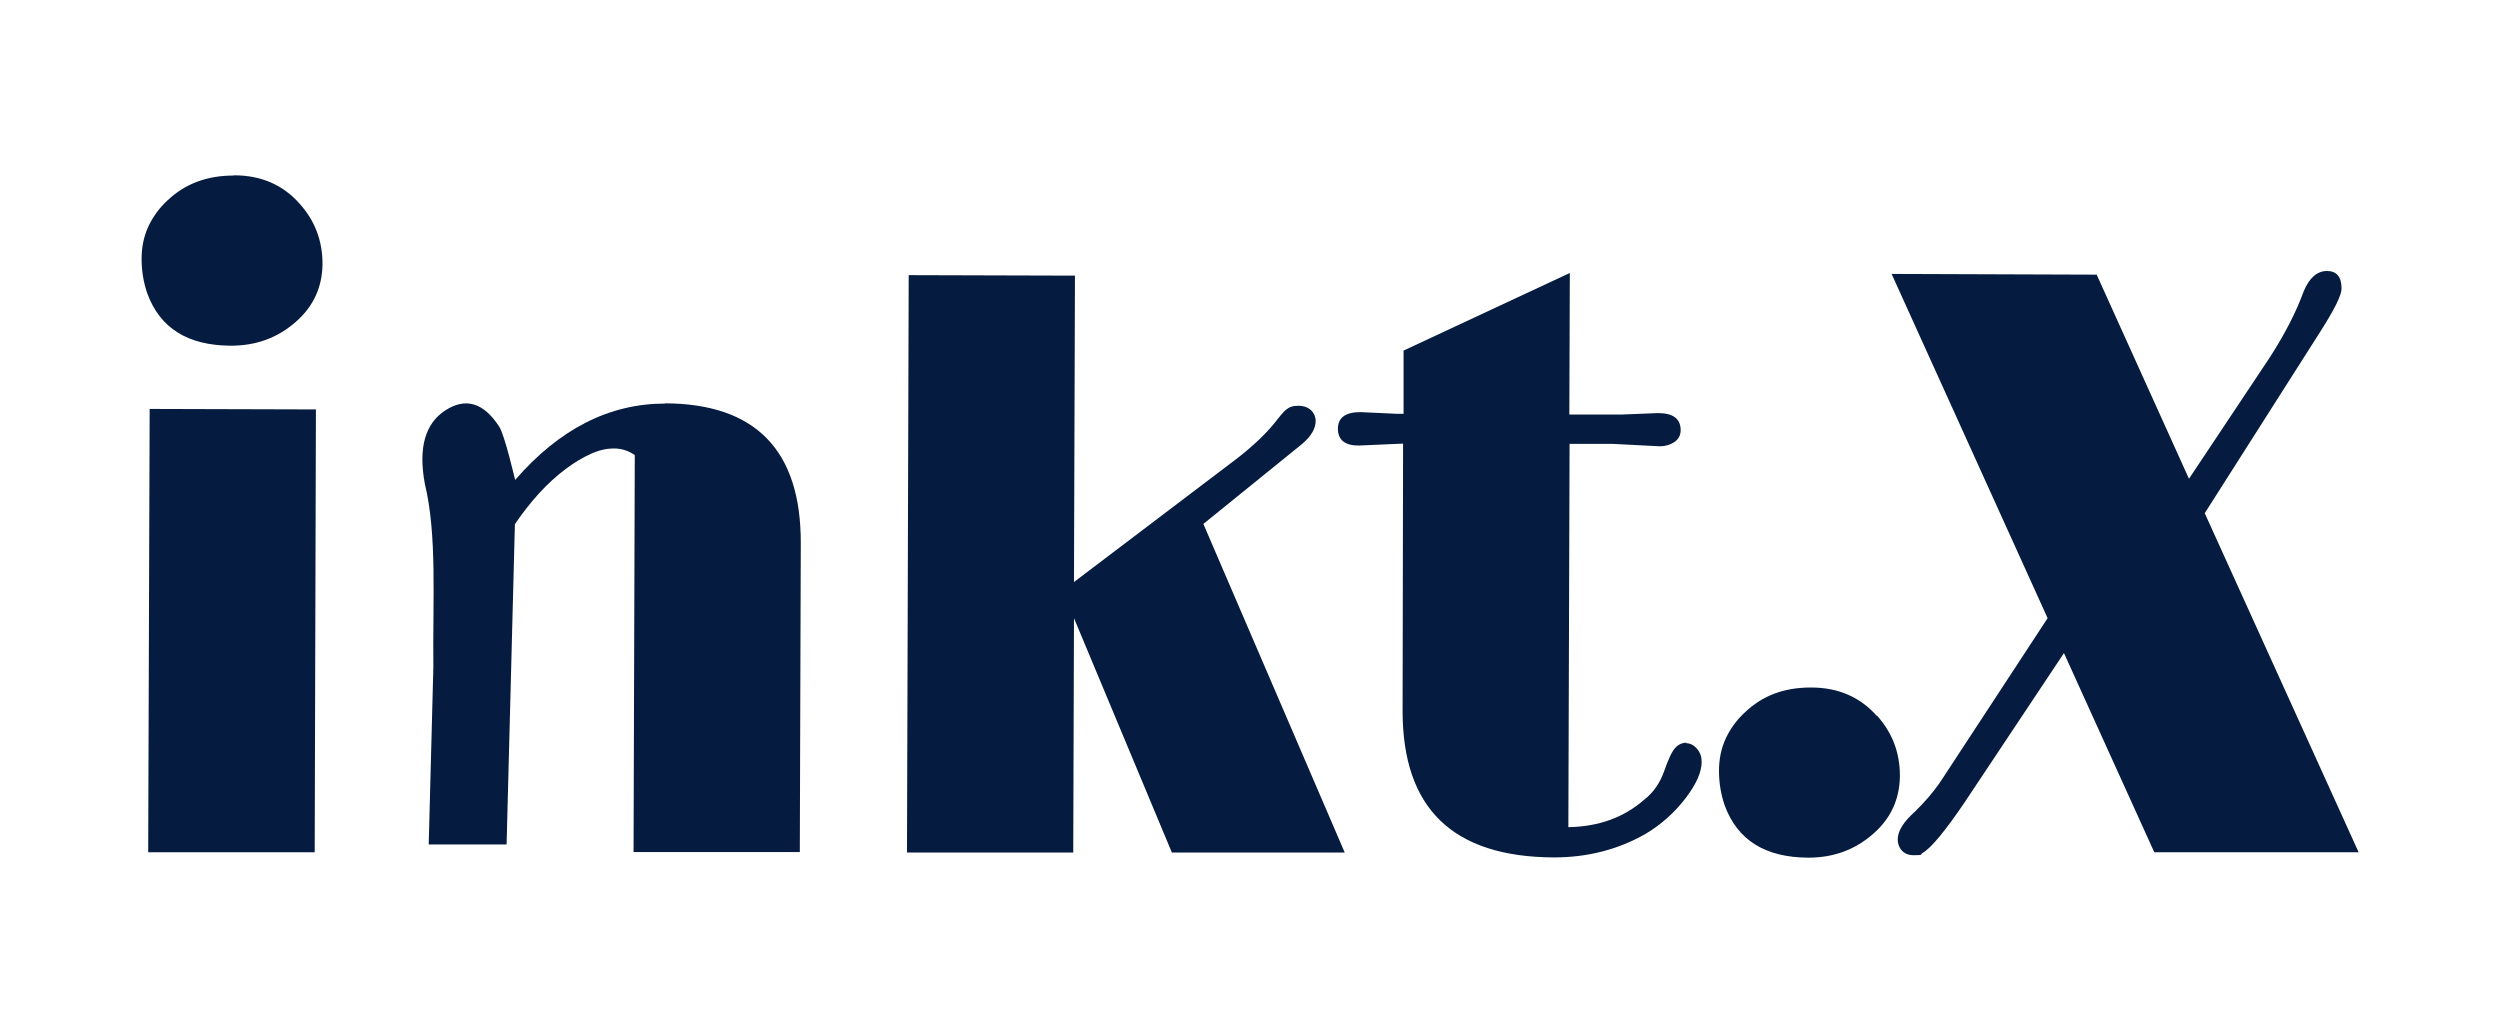 <svg xmlns="http://www.w3.org/2000/svg" id="Layer_1" viewBox="0 0 1024 423.3"><defs><style> .st0 { fill: #051b3f; } </style></defs><path class="st0" d="M903,210.3l47.8-75.1c5.5-8.7,8.3-14.3,8.3-17,0-4.8-2-7.2-6-7.2s-7.2,2.8-9.5,8.3c-3,8.3-7.6,17.3-13.7,26.8l-33.3,50-37.8-83.6-84-.3,63.9,141-44.1,67.3c-2.7,3.9-6.1,7.9-10.3,12-4.7,4.2-7,8-7,11.3s2.1,6.5,6.5,6.5,2.5-.3,3.8-1c3.3-1.9,9-8.7,17-20.5l40.8-61.3,37,81.6h83.7l-63-138.8h-.1Z"></path><polygon class="st0" points="60.7 349.1 128.9 349.1 129.4 167.7 61.3 167.5 60.7 349.1"></polygon><path class="st0" d="M533.5,181.7c3.6-3.1,5.4-6.2,5.4-9.3s-2.4-6.2-7.1-6.2-5.9,2.3-9.7,7-8.9,9.5-15.3,14.5l-66.9,50.7.4-125.5-68.1-.2-.7,236.5h68.1l.3-96,40.1,96h70.8l-57.9-134.6,40.5-32.8h0Z"></path><path class="st0" d="M690.9,304.2c-1.8,0-3.4.7-4.7,2.1s-2.8,4.5-4.5,9.4-4.4,8.9-8.4,12c-8.3,7.2-18.6,10.9-30.9,11.1l.5-157h17.4l19.6,1c2.2,0,4.2-.6,5.9-1.7,1.7-1.2,2.6-2.8,2.6-4.9,0-4.7-3.1-7-9.3-7l-15.1.6h-21.2l.2-58-68.1,31.8v25.9h-2.5l-15.2-.7c-6.1,0-9.2,2.3-9.2,6.8s2.8,6.9,8.5,6.9l18.2-.8-.2,109.5c0,39.9,20.5,59.8,61.9,60,13.8,0,26.4-3.2,37.7-9.7,6.2-3.7,11.8-8.6,16.5-14.8,2.1-2.8,3.7-5.4,4.8-7.9s1.6-4.8,1.6-6.8-.6-3.8-1.9-5.3c-1.3-1.5-2.8-2.3-4.6-2.3l.4-.2Z"></path><path class="st0" d="M95.7,71.9c-10.8,0-19.8,3.3-27,10.1-3.4,3.1-6,6.7-7.9,10.7-1.9,4.1-2.8,8.5-2.8,13.4s.8,9.6,2.3,14c5.2,14.3,16.6,21.4,34.2,21.5,10.4,0,19.2-3.2,26.7-9.8,7.2-6.3,10.8-14.2,10.9-23.7,0-9.5-3.1-17.7-9.4-24.7-6.8-7.7-15.8-11.6-26.9-11.6h0Z"></path><path class="st0" d="M768.7,293.2c-6.8-7.7-15.8-11.6-26.9-11.6s-19.8,3.3-27,10.1c-3.4,3.1-6,6.7-7.9,10.7-1.9,4.1-2.8,8.5-2.8,13.4s.8,9.6,2.3,14c5.2,14.3,16.6,21.4,34.2,21.5,10.4,0,19.2-3.2,26.7-9.8,7.2-6.3,10.8-14.2,10.9-23.7,0-9.5-3.1-17.7-9.4-24.7h0Z"></path><path class="st0" d="M272.4,165.3c-22.8,0-43.3,10.4-61.4,31.3,0,0-4.3-18.5-6.5-21.8-6.4-9.9-13.8-12.1-22.1-6.7-8.3,5.4-11.1,15.4-8.4,30,5.1,21.2,3.2,47.3,3.5,75.2l-1.9,72.6h31.9l3.4-131.2c6.4-9.4,13.3-17,20.8-22.6,3.6-2.7,7-4.7,10.3-6.2s6.4-2.2,9.5-2.2,5.9.9,8.5,2.7l-.5,162.6h68.1l.4-126.5c.1-38.1-18.5-57.2-55.8-57.3h.2Z"></path></svg>